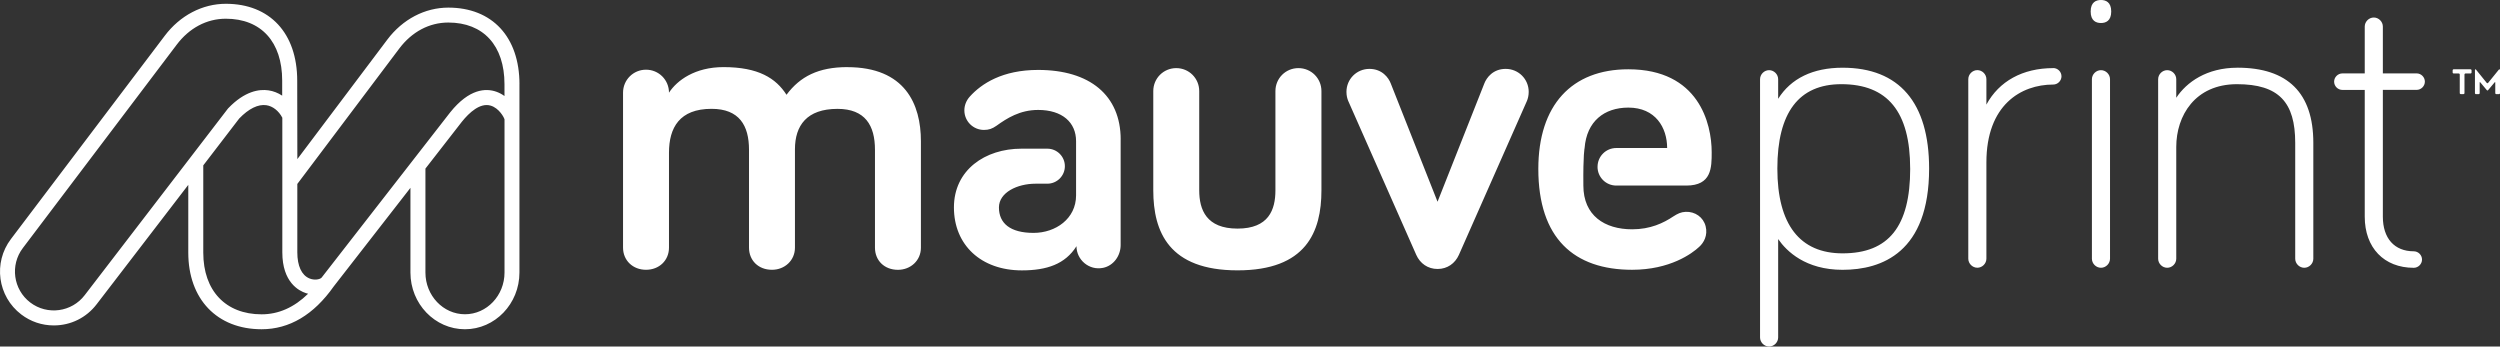 <?xml version="1.0" encoding="UTF-8"?>
<svg id="Layer_1" xmlns="http://www.w3.org/2000/svg" viewBox="0 0 745.42 103.32">
  <rect x="0" y="0" width="745.42" height="103.32" fill="#333333" stroke="none"/>
  <defs>
    <style>
      .cls-1 {
        fill: #fff;
      }
    </style>
  </defs>
  <path class="cls-1" d="M334.14,41.6v31.47c0,3.19-2.11,6.15-5.23,6.79-4.18.87-7.94-2.4-7.94-6.45-3.36,5.34-8.82,7.21-16.28,7.21-12.18,0-20.26-7.58-20.26-18.77s9.32-17.52,20.13-17.52h7.73c2.88,0,5.22,2.34,5.22,5.22s-2.34,5.22-5.22,5.22h-3.5c-5.47,0-10.94,2.61-10.94,7.09,0,4.72,3.36,7.58,10.32,7.58,6.59,0,12.68-4.23,12.68-11.18v-16.16c0-5.59-4.1-9.32-11.31-9.32-5.47,0-9.32,2.49-12.43,4.72-1.24.87-2.24,1.24-3.73,1.24-3.23,0-5.84-2.61-5.84-5.84,0-1.37.5-2.86,1.62-4.1,3.48-3.85,9.69-7.95,20.38-7.95,15.41,0,24.61,7.58,24.61,20.76h0ZM448.94,20.54c-3.81,0-5.71,2.67-6.35,4.32l-13.96,35.29-13.96-35.29c-.63-1.65-2.54-4.32-6.35-4.32s-6.85,3.05-6.85,6.85c0,1.14.25,2.03.51,2.67l20.31,45.95c1.14,2.54,3.43,4.19,6.35,4.19s5.2-1.65,6.35-4.19l20.31-45.95c.25-.63.51-1.52.51-2.67,0-3.81-3.05-6.85-6.85-6.85h-.02ZM387.14,20.31c-3.81,0-6.85,3.05-6.85,6.85v29.58c0,5.84-2.03,11.42-11.3,11.42s-11.42-5.59-11.42-11.42v-29.58c0-3.81-3.05-6.85-6.85-6.85s-6.85,3.05-6.85,6.85v29.58c0,12.44,4.7,23.87,25.13,23.87s25.01-11.43,25.01-23.87v-29.58c0-3.81-3.05-6.85-6.85-6.85h-.02ZM154.88,25.11v56.16c0,9.32-7.29,16.9-16.25,16.9s-16.25-7.58-16.25-16.9v-25.26l-22.87,29.39c-5.96,8.46-13.21,12.77-21.51,12.77-13.28,0-21.86-8.97-21.86-22.85v-20.2l-27.31,35.58c-3.06,4.02-7.72,6.33-12.79,6.33-3.53,0-6.89-1.13-9.7-3.27-7.05-5.36-8.43-15.45-3.07-22.5L49.12,10.67c4.57-6.06,11.22-9.54,18.23-9.54,13.12,0,21.27,8.78,21.27,22.92l.04,23.39,26.84-35.65c4.56-6.05,11.19-9.52,18.18-9.52,13.09,0,21.21,8.76,21.21,22.85h0ZM67.97,32.37l.08-.09c4.94-5.15,9.26-5.75,12.02-5.34,1.43.21,2.81.75,4.07,1.58v-4.49c0-11.55-6.28-18.45-16.81-18.45-5.68,0-10.89,2.76-14.66,7.77L6.82,73.95c-3.87,5.09-2.88,12.38,2.21,16.25s12.38,2.87,16.24-2.21h0l42.69-55.61h.01ZM91.86,87.58c-.21-.05-.41-.11-.62-.17-2.12-.68-7.06-3.23-7.06-12.15v-40.16c-1.08-2.06-2.85-3.45-4.76-3.73-2.44-.36-5.24,1.01-8.09,3.96l-10.72,13.98v26.02c0,11.34,6.66,18.39,17.39,18.39,5.05,0,9.71-2.06,13.86-6.13h0ZM150.42,35.57c-.13-.53-1.58-3.33-4.13-4.08-3.15-.92-6.38,2.09-8.55,4.78l-10.89,14v31c0,6.85,5.29,12.43,11.79,12.43s11.79-5.58,11.79-12.43v-45.7h0ZM150.42,25.11c0-11.51-6.26-18.39-16.75-18.39-5.66,0-10.85,2.75-14.61,7.74l-30.41,40.39v20.4c0,4.03,1.28,6.79,3.59,7.76,1.53.64,3.08.31,3.61-.19.02-.02.08-.1.14-.17l38.26-49.17c5.69-7.07,10.61-7.23,13.75-6.13.84.3,1.65.72,2.42,1.28v-3.52h0ZM252.66,20.01c-8.63,0-14.09,2.79-18.15,8.25-3.17-4.95-8.38-8.25-18.79-8.25-8.5,0-13.84,3.94-16.25,7.62,0-3.81-3.05-6.85-6.85-6.85s-6.85,3.05-6.85,6.85v46.21c0,3.81,2.92,6.6,6.85,6.6s6.85-2.79,6.85-6.6v-28.31c0-7.49,3.17-13.08,12.69-13.08,8.25,0,11.17,4.95,11.17,12.19v29.2c0,3.81,2.79,6.6,6.85,6.6,3.81,0,6.85-2.79,6.85-6.6v-29.32c0-7.11,3.55-12.06,12.69-12.06,8.25,0,11.17,4.95,11.17,12.19v29.2c0,3.81,2.79,6.6,6.85,6.6,3.81,0,6.85-2.79,6.85-6.6v-31.74c0-11.04-4.7-22.09-21.96-22.09h.03ZM626.44,20.92c-1.46,0-2.7,1.24-2.7,2.7v53.52c0,1.46,1.24,2.7,2.7,2.7s2.7-1.24,2.7-2.7V23.62c0-1.46-1.24-2.7-2.7-2.7ZM476.33,49.74c0,3.09,2.5,5.59,5.59,5.59h20.87c7.58,0,7.58-5.34,7.58-9.94,0-8.57-3.85-24.73-24.85-24.73-16.9,0-26.84,10.69-26.84,29.7,0,20.76,10.69,30.08,27.96,30.08,11.31,0,17.9-4.85,20.01-6.84,1.39-1.24,2.6-3.44,1.92-6.13-.68-2.71-3.16-4.42-5.94-4.31-1.45.06-2.4.55-3.68,1.36-2.98,1.99-6.84,3.85-12.3,3.85-8.2,0-14.54-4.1-14.54-13.05-.09-9.37.37-11.19.37-11.19.62-7.95,5.84-12.05,13.05-12.05,8.08,0,11.56,5.97,11.56,12.05h-15.16c-3.09,0-5.59,2.5-5.59,5.59v.02ZM667.11,20.19c-9.15,0-15.15,4.32-18.22,8.96v-5.53c0-1.46-1.24-2.7-2.7-2.7s-2.7,1.24-2.7,2.7v53.52c0,1.46,1.24,2.7,2.7,2.7s2.7-1.24,2.7-2.7v-33.33c0-9.31,5.6-18.71,18.1-18.71s17.37,5.4,17.37,17.49v34.55c0,1.46,1.24,2.7,2.7,2.7s2.7-1.24,2.7-2.7v-34.55c0-14.87-7.62-22.41-22.65-22.41h0ZM736.65,20.66h-5.04c-.09,0-.16.03-.22.09s-.09.13-.09.22v.63c0,.09.03.16.09.22s.13.09.22.09h1.5c.09,0,.16.03.22.09s.09.13.09.22v5.53c0,.09.03.16.09.22s.13.09.22.09h.79c.09,0,.16-.03.22-.09s.09-.13.09-.22v-5.53c0-.09.03-.16.09-.22s.13-.09.22-.09h1.49c.09,0,.16-.03.22-.09s.09-.13.09-.22v-.63c0-.09-.03-.16-.09-.22s-.14-.09-.22-.09h.02ZM745.28,20.68c-.08-.01-.15.02-.2.08l-3.21,3.96c-.05.06-.12.09-.2.09s-.15-.03-.2-.09l-3.2-3.96c-.05-.07-.12-.09-.2-.08-.08.02-.12.07-.12.15v6.93c0,.09.03.16.09.22s.13.09.22.09h.79c.09,0,.16-.03.22-.09s.09-.13.09-.22v-3.12c0-.09.02-.14.06-.15.04-.02.09.01.14.08l1.92,2.3c.05.07.12.1.2.1s.14-.03.2-.1l1.93-2.3c.05-.08.1-.1.14-.09.04.02.06.07.06.16v3.12c0,.09.03.16.09.22s.13.09.22.09h.8c.08,0,.15-.03.21-.09s.09-.13.09-.22v-6.93c0-.09-.04-.14-.12-.15h-.02ZM720.56,21.89h-10.07V7.92c0-1.46-1.24-2.7-2.7-2.7s-2.7,1.24-2.7,2.7v13.97h-6.67c-1.33,0-2.46,1.12-2.46,2.46s1.12,2.46,2.46,2.46h6.67v37.81c0,9.25,5.74,15.23,14.62,15.23,1.33,0,2.46-1.12,2.46-2.46s-1.12-2.46-2.46-2.46c-5.77,0-9.22-3.86-9.22-10.32V26.8h10.07c1.33,0,2.46-1.12,2.46-2.46s-1.12-2.46-2.46-2.46h0ZM626.44,0c-1.4,0-3.07.59-3.07,3.43s1.67,3.43,3.07,3.43,3.06-.59,3.06-3.43-1.67-3.43-3.06-3.43ZM575.2,50.26c0,24.95-14.04,30.19-25.81,30.19-11.05,0-16.69-5.54-19.2-9.17v29.34c0,1.46-1.24,2.7-2.7,2.7s-2.7-1.24-2.7-2.7V23.62c0-1.46,1.24-2.7,2.7-2.7s2.7,1.24,2.7,2.7v5.84c3.81-6.08,10.37-9.27,19.2-9.27,16.89,0,25.81,10.4,25.81,30.07ZM569.55,50.26c0-16.93-6.72-25.16-20.53-25.16-12.66,0-19.07,8.46-19.07,25.16s6.72,25.28,19.44,25.28c13.76,0,20.17-8.03,20.17-25.28h0ZM612.21,20.31c-9.12,0-16.17,3.91-19.93,10.88v-7.58c0-1.46-1.24-2.7-2.7-2.7s-2.7,1.24-2.7,2.7v53.52c0,1.46,1.24,2.7,2.7,2.7s2.7-1.24,2.7-2.7v-28.71c0-17.11,10.29-23.21,19.93-23.21,1.33,0,2.46-1.12,2.46-2.46s-1.12-2.46-2.46-2.46v.02Z"/>
</svg>